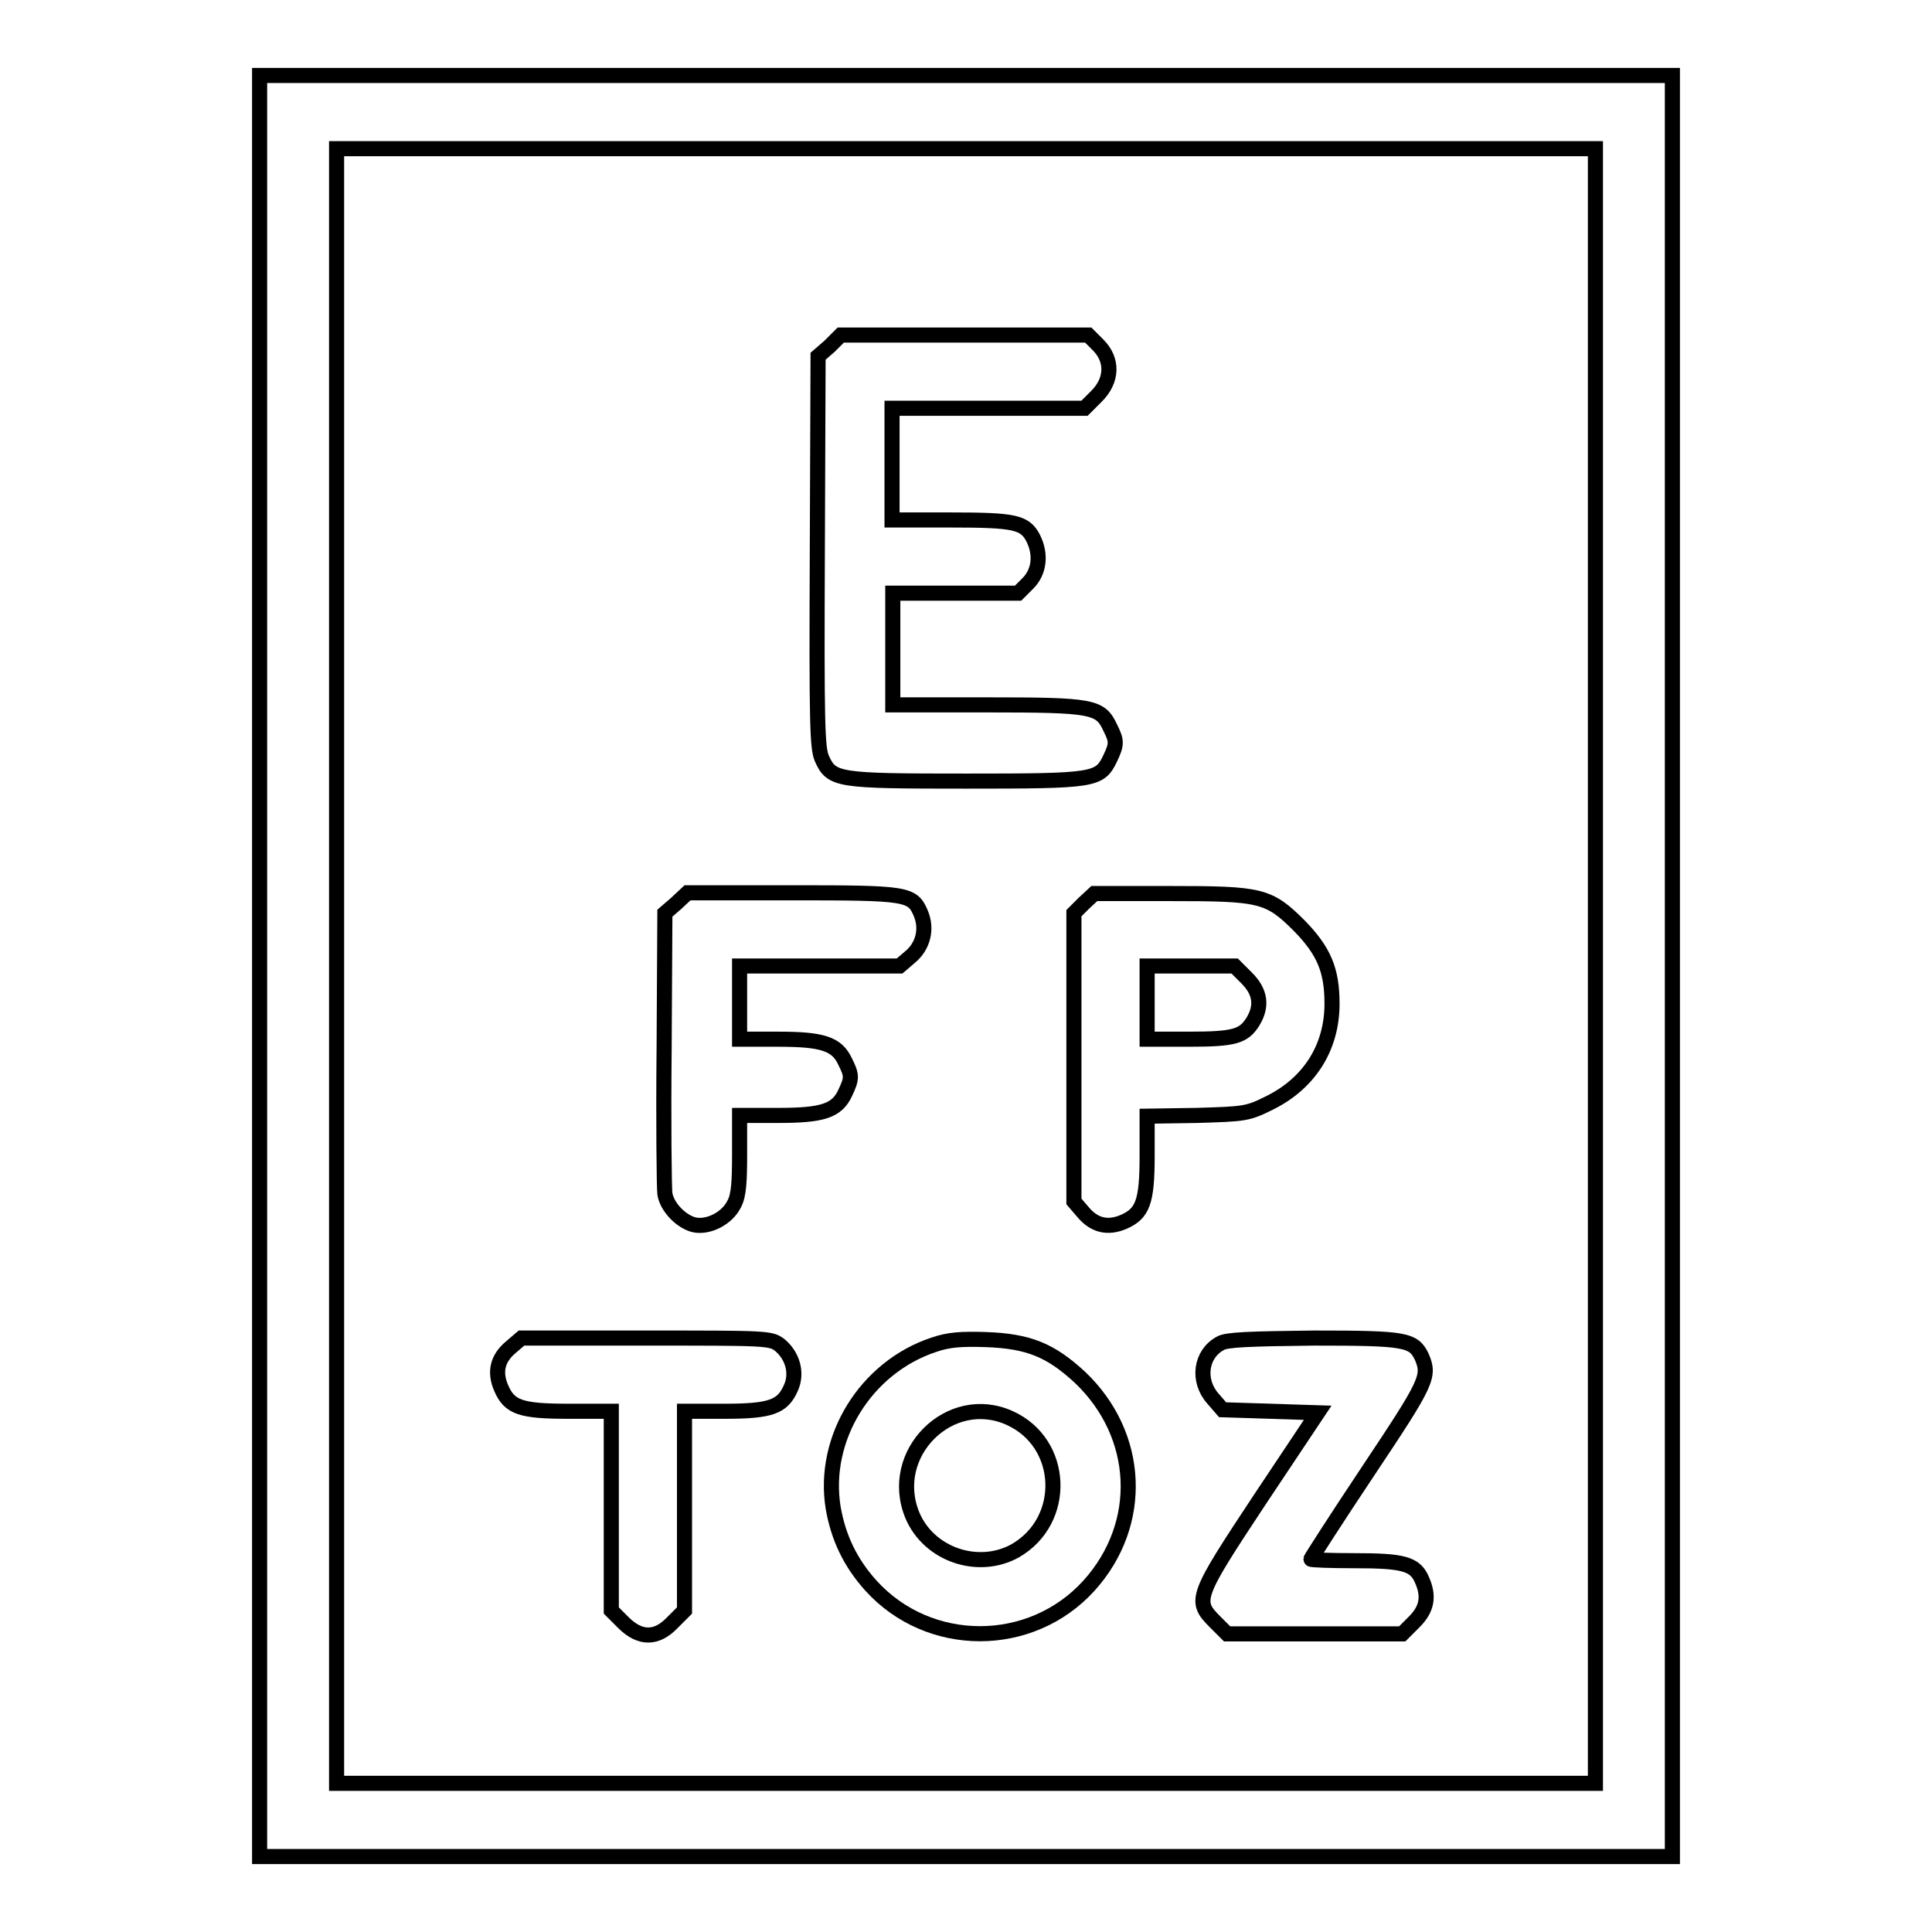 <?xml version="1.0" encoding="utf-8"?>
<!-- Svg Vector Icons : http://www.onlinewebfonts.com/icon -->
<!DOCTYPE svg PUBLIC "-//W3C//DTD SVG 1.1//EN" "http://www.w3.org/Graphics/SVG/1.1/DTD/svg11.dtd">
<svg version="1.1" xmlns="http://www.w3.org/2000/svg" xmlns:xlink="http://www.w3.org/1999/xlink" x="0px" y="0px" viewBox="0 0 256 256" enable-background="new 0 0 256 256" xml:space="preserve">
<g><g><g><path stroke-width="2" fill-opacity="0" stroke="#000000"  d="M34.4,128v118H128h93.6V128V10H128H34.4V128z M211.4,128v108.3H128H44.6V128V19.7H128h83.4V128z"/><path stroke-width="2" fill-opacity="0" stroke="#000000"  d="M109.9,45.9l-1.5,1.3l-0.1,25.9c-0.1,22.9,0,26,0.6,27.4c1.3,2.9,2,3,19.1,3c17.1,0,17.7-0.1,19.1-3c0.9-1.9,0.9-2.3,0-4.1c-1.3-2.8-2.3-3-16.3-3h-12.5v-7.4v-7.4h8.3h8.3l1.3-1.3c1.5-1.5,1.8-3.8,0.7-6c-1.1-2.1-2.4-2.4-10.9-2.4h-7.8v-7.4v-7.4H131h12.7l1.6-1.6c2.1-2.1,2.2-4.8,0.2-6.8l-1.3-1.3h-16.4h-16.4L109.9,45.9z"/><path stroke-width="2" fill-opacity="0" stroke="#000000"  d="M89.6,119.7l-1.5,1.3L88,138.9c-0.1,9.8,0,18.5,0.1,19.3c0.3,1.8,2.2,3.7,3.9,4.1c1.9,0.4,4.4-0.9,5.3-2.8c0.6-1.1,0.7-3,0.7-6.6v-5.1h5.1c5.9,0,7.8-0.6,8.9-3c0.9-1.9,0.9-2.3,0-4.1c-1.1-2.4-3-3-8.9-3H98v-4.8V128h10.6h10.6l1.4-1.2c1.7-1.4,2.3-3.7,1.4-5.8c-1.1-2.6-1.8-2.7-17-2.7H91.1L89.6,119.7z"/><path stroke-width="2" fill-opacity="0" stroke="#000000"  d="M143.6,119.7l-1.3,1.3v19.1v19.1l1.2,1.4c1.5,1.8,3.3,2.2,5.4,1.3c2.5-1.1,3.1-2.6,3.1-8.7v-5.3l6.6-0.1c6.4-0.2,6.7-0.2,9.7-1.7c5.2-2.6,8.2-7.3,8.2-13.1c0-4.5-1.1-7-4.3-10.3c-4.1-4.1-5.1-4.3-17.2-4.3H145L143.6,119.7z M165.2,129.6c1.8,1.8,2.1,3.7,0.8,5.8c-1.2,1.9-2.4,2.3-8.4,2.3H152v-4.8V128h5.8h5.8L165.2,129.6z"/><path stroke-width="2" fill-opacity="0" stroke="#000000"  d="M67.7,178.5c-1.8,1.5-2.2,3.3-1.3,5.4c1.1,2.6,2.6,3.1,9,3.1H81v13.2v13.2l1.6,1.6c2.2,2.2,4.4,2.2,6.5,0l1.6-1.6v-13.2V187H96c6.2,0,7.7-0.6,8.8-3.1c0.9-2,0.2-4.3-1.5-5.7c-1.2-0.9-1.8-0.9-17.7-0.9H69.1L67.7,178.5z"/><path stroke-width="2" fill-opacity="0" stroke="#000000"  d="M123.7,178.2c-9,3-14.8,12.4-13.3,21.6c0.7,4,2.3,7.3,5,10.3c7.7,8.5,21.2,8.5,28.9,0c7.4-8.2,6.8-20-1.2-27.6c-3.9-3.6-6.8-4.8-12.5-5C127.4,177.4,125.7,177.5,123.7,178.2z M133.8,187.9c7.3,3.3,7.7,13.6,0.7,17.6c-4.9,2.7-11.4,0.5-13.6-4.7C117.5,192.6,125.9,184.3,133.8,187.9z"/><path stroke-width="2" fill-opacity="0" stroke="#000000"  d="M161.7,178c-2.6,1.4-3.1,4.9-1,7.3l1.3,1.5l6.3,0.2l6.3,0.2l-7.6,11.4c-8.6,13-8.8,13.5-6,16.3l1.6,1.6h11.6h11.6l1.6-1.6c1.7-1.7,2-3.4,1-5.6c-0.9-2.1-2.5-2.5-8.9-2.5c-3.2,0-5.8-0.1-5.8-0.2c0-0.1,3.4-5.4,7.6-11.7c7.8-11.7,8.2-12.5,7.1-15.1c-1.1-2.3-2.1-2.5-14.3-2.5C165.6,177.4,162.5,177.5,161.7,178z"/></g></g></g>
</svg>